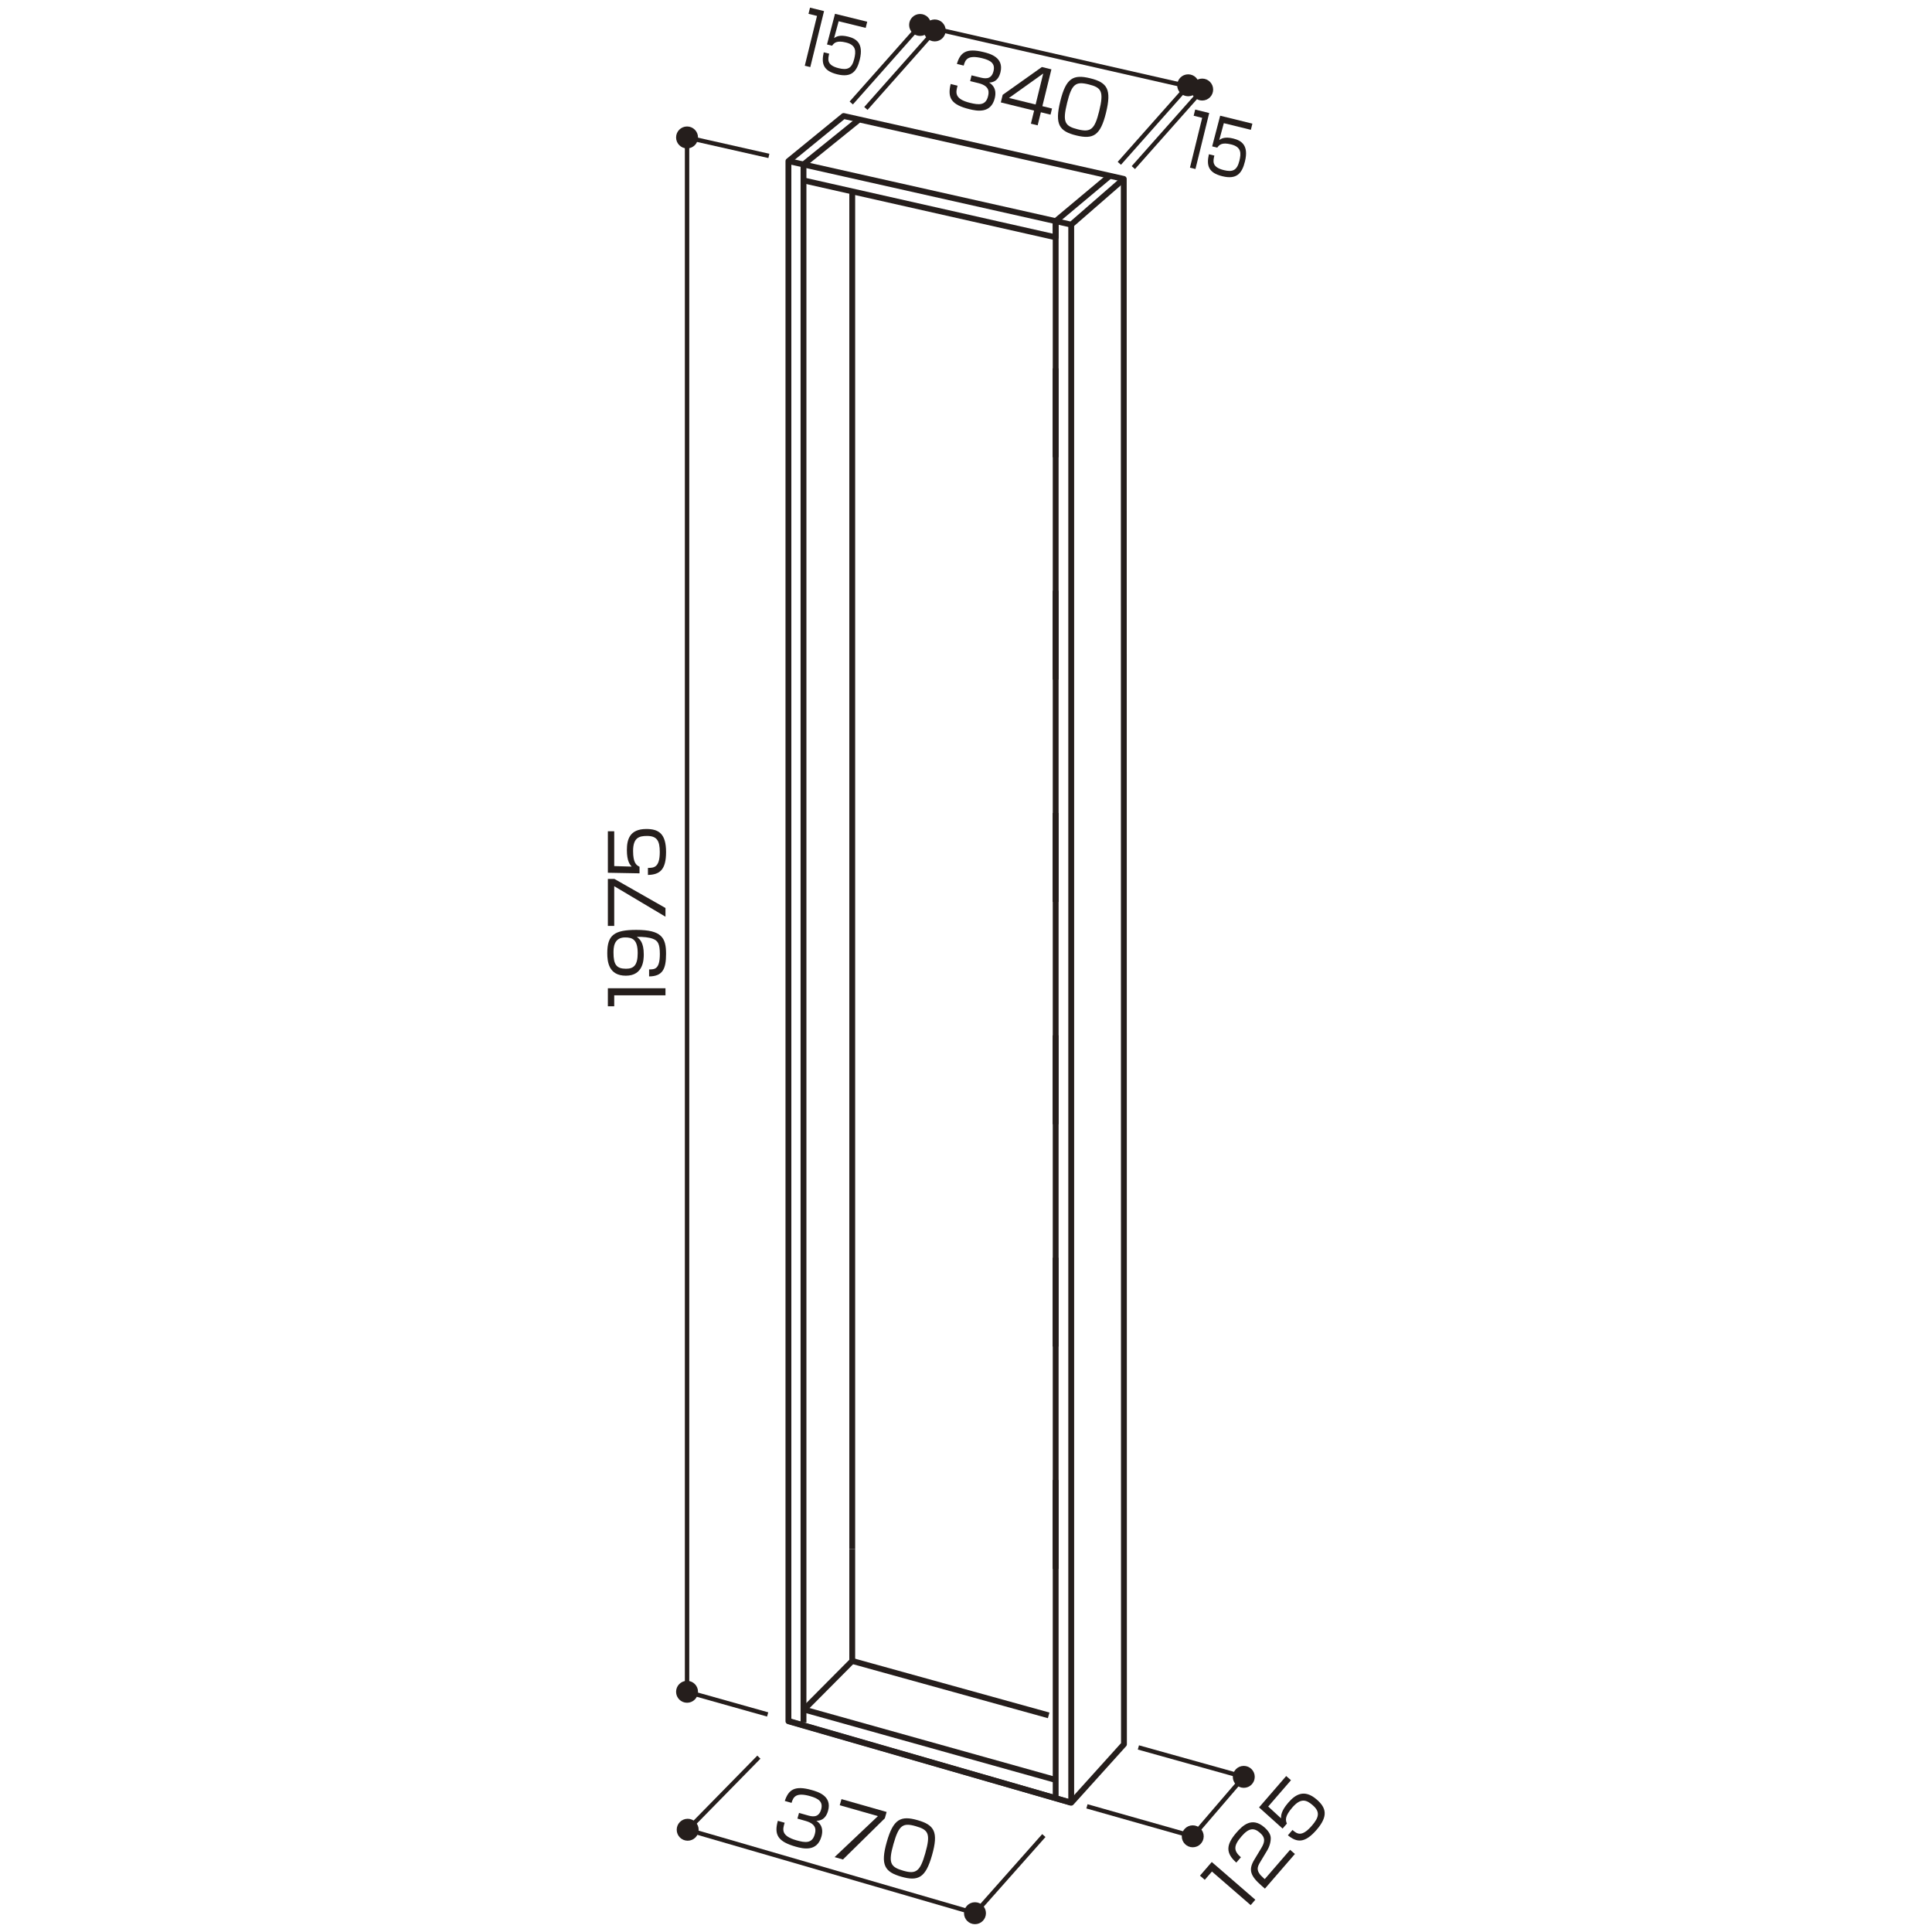 <?xml version="1.0" encoding="UTF-8"?>
<svg xmlns="http://www.w3.org/2000/svg" width="500" height="500" version="1.1" viewBox="0 0 500 500">
  <defs>
    <style>
      .cls-1 {
        fill: #251e1c;
      }

      .cls-2, .cls-3 {
        stroke-width: 1.514px;
      }

      .cls-2, .cls-3, .cls-4 {
        fill: none;
        stroke: #251e1c;
      }

      .cls-3, .cls-4 {
        stroke-linejoin: round;
      }

      .cls-4 {
        stroke-width: 1.136px;
      }
    </style>
  </defs>
  <!-- Generator: Adobe Illustrator 28.7.3, SVG Export Plug-In . SVG Version: 1.2.0 Build 164)  -->
  <g>
    <g id="_レイヤー_1" data-name="レイヤー_1">
      <g>
        <g>
          <path class="cls-1" d="M203.073,471.725c-.519,1.684-1.041,3.385,3.054,4.55,2.275.647,4.045.855,4.718-1.512.265-.929.691-2.639-2.329-3.499l-2.148-.611.42-1.475,2.165.616c1.092.311,2.894.823,3.552-1.49.563-1.985-.631-2.837-2.814-3.458-3.712-1.057-4.387.209-4.84,1.734l-1.746-.497c.971-2.934,2.572-4.072,6.977-2.819,1.547.439,5.314,1.512,4.217,5.374-.734,2.586-2.479,2.562-3.029,2.563.507.361,2.07,1.435,1.314,4.095-1.139,4.007-4.717,3.167-6.682,2.607-4.586-1.305-5.617-3.075-4.593-6.681l1.766.502Z"/>
          <path class="cls-1" d="M229.457,468.935l-.465,1.64-10.838,10.658-2.166-.616,11.218-10.61-9.882-2.812.45-1.585,11.683,3.324Z"/>
          <path class="cls-1" d="M237.453,471.052c4.385,1.248,5.466,3.052,3.752,9.081-1.641,5.774-3.511,6.816-7.914,5.563-4.332-1.232-5.496-3.02-3.798-8.995,1.688-5.938,3.593-6.892,7.96-5.65ZM231.23,477.235c-1.393,4.9-.825,5.948,2.578,6.916,3.275.932,4.318.166,5.649-4.516,1.449-5.1.808-6.091-2.47-7.022-3.365-.958-4.376-.241-5.758,4.622Z"/>
        </g>
        <g>
          <path class="cls-1" d="M313.606,481.886l11.268,9.763-1.201,1.388-10.024-8.686-1.856,2.146-1.244-1.078,3.059-3.534Z"/>
          <path class="cls-1" d="M326.167,481.858c-.743,1.234-1.322,2.309.822,4.167l.329.285,6.562-7.583,1.244,1.078-7.764,8.97-.814-.706c-3.062-2.652-3.469-4.232-1.924-6.799l1.785-2.959c.923-1.529,1.176-2.687-.34-4-1.531-1.326-2.83-1.3-4.762.932-2.154,2.49-2.049,3.756-.16,5.419l-1.188,1.374c-2.749-2.433-2.729-4.568.007-7.729,1.573-1.817,4.002-4.218,7.234-1.418.543.471,1.626,1.534,1.668,2.698.043.963-.256,2.206-.939,3.342l-1.761,2.93Z"/>
          <path class="cls-1" d="M332.862,459.639l1.243,1.077-5.894,6.81,3.316,3.049c.004-.698,0-1.878,1.869-4.039,1.771-2.046,4.095-3.662,7.37-.824,2.402,2.082,3.094,4.232-.039,7.852-3.047,3.52-5.1,3.318-7.422,1.405l1.188-1.373c1.143.964,2.342,1.979,5.017-1.112,1.882-2.174,2.169-3.604.224-5.29-1.531-1.325-3.004-2.051-5.27.567-2.006,2.318-1.787,3.308-1.416,4.181l-1.115,1.288-6.092-5.479,7.021-8.111Z"/>
        </g>
        <line class="cls-3" x1="207.945" y1="42.567" x2="207.945" y2="445.771"/>
        <line class="cls-3" x1="273.206" y1="465.017" x2="273.206" y2="57.235"/>
        <line class="cls-3" x1="277.231" y1="58.137" x2="277.231" y2="466.544"/>
        <polyline class="cls-3" points="273.206 57.235 273.206 61.417 207.945 46.69"/>
        <line class="cls-2" x1="220.559" y1="429.856" x2="208.074" y2="442.422"/>
        <line class="cls-2" x1="220.559" y1="429.856" x2="271.393" y2="443.935"/>
        <polyline class="cls-2" points="204.043 41.693 277.231 58.137 290.828 46.302"/>
        <line class="cls-2" x1="277.231" y1="466.544" x2="204.305" y2="445.457"/>
        <line class="cls-2" x1="208.074" y1="442.422" x2="273.051" y2="460.602"/>
        <polyline class="cls-4" points="198.984 40.349 177.809 35.57 177.809 437.833 198.669 443.697"/>
        <g>
          <path class="cls-1" d="M157.316,255.755h14.909v1.837h-13.264v2.84h-1.646v-4.677Z"/>
          <path class="cls-1" d="M167.987,250.881c1.419,0,2.781,0,2.781-3.977,0-2.708-.549-3.465-1.798-3.939-1.002-.379-2.459-.549-4.162-.492.757.549,1.797,1.42,1.797,4.507,0,1.344-.075,5.529-4.635,5.529-4.466,0-4.807-3.655-4.807-5.833,0-4.658,1.76-6.021,7.512-6.021,6.528,0,7.701,2.007,7.701,6.192,0,3.939-.889,5.813-4.39,5.852v-1.818ZM161.781,242.605c-2.989,0-3.008,2.746-3.008,3.977,0,3.049.775,4.128,3.234,4.128,1.987,0,3.027-.89,3.027-4.053,0-3.522-1.381-4.052-3.254-4.052Z"/>
          <path class="cls-1" d="M157.316,227.471h1.702l13.207,7.518v2.253l-13.264-7.896v10.282h-1.646v-12.157Z"/>
          <path class="cls-1" d="M157.316,215.13h1.646v9.014l4.503.132c-.453-.53-1.229-1.42-1.229-4.279,0-2.708.7-5.454,5.033-5.454,3.179,0,5.108,1.174,5.108,5.965,0,4.658-1.684,5.851-4.692,5.927v-1.818c1.495-.019,3.065-.038,3.065-4.128,0-2.878-.719-4.147-3.293-4.147-2.023,0-3.613.417-3.613,3.882,0,3.068.813,3.674,1.665,4.09v1.704l-8.192-.151v-10.737Z"/>
        </g>
        <circle class="cls-1" cx="177.809" cy="437.833" r="2.839"/>
        <circle class="cls-1" cx="308.679" cy="475.237" r="2.839"/>
        <circle class="cls-1" cx="321.888" cy="459.85" r="2.839"/>
        <circle class="cls-1" cx="177.809" cy="35.57" r="2.839"/>
        <polyline class="cls-4" points="281.303 467.479 308.679 475.237 321.888 459.85 294.616 452.233"/>
        <circle class="cls-1" cx="177.971" cy="473.536" r="2.839"/>
        <circle class="cls-1" cx="252.324" cy="495.136" r="2.839"/>
        <polyline class="cls-4" points="196.397 454.749 177.971 473.536 252.324 495.136 270.146 475.044"/>
        <polygon class="cls-3" points="277.231 466.544 290.88 451.412 290.828 46.302 218.335 30.02 204.043 41.693 204.043 445.457 277.231 466.544"/>
        <line class="cls-2" x1="273.206" y1="57.235" x2="287.229" y2="45.505"/>
        <line class="cls-2" x1="207.945" y1="42.567" x2="222.134" y2="31.107"/>
        <line class="cls-2" x1="220.559" y1="400.896" x2="220.559" y2="429.856"/>
        <line class="cls-2" x1="220.559" y1="49.915" x2="220.559" y2="400.896"/>
        <g>
          <circle class="cls-1" cx="311.124" cy="23.179" r="2.839"/>
          <line class="cls-4" x1="293.308" y1="43.371" x2="311.131" y2="23.279"/>
        </g>
        <g>
          <circle class="cls-1" cx="238.12" cy="6.457" r="2.839"/>
          <line class="cls-4" x1="220.304" y1="26.649" x2="238.127" y2="6.557"/>
        </g>
        <g>
          <circle class="cls-1" cx="241.904" cy="7.877" r="2.839"/>
          <line class="cls-4" x1="224.088" y1="28.069" x2="241.911" y2="7.977"/>
        </g>
        <g>
          <circle class="cls-1" cx="307.498" cy="22.076" r="2.839"/>
          <line class="cls-4" x1="289.682" y1="42.268" x2="307.505" y2="22.176"/>
        </g>
        <line class="cls-4" x1="238.127" y1="6.557" x2="311.124" y2="23.179"/>
        <g>
          <path class="cls-1" d="M247.818,22.177c-.457,1.701-.918,3.421,3.216,4.438,2.297.564,4.073.708,4.661-1.682.229-.938.595-2.662-2.455-3.412l-2.168-.533.365-1.489,2.187.538c1.103.271,2.922.718,3.495-1.617.492-2.004-.731-2.812-2.937-3.355-3.748-.921-4.376.367-4.774,1.908l-1.764-.434c.865-2.966,2.426-4.162,6.871-3.069,1.562.384,5.365,1.319,4.408,5.218-.642,2.611-2.385,2.65-2.936,2.671.52.342,2.121,1.359,1.461,4.044-.994,4.046-4.598,3.335-6.582,2.847-4.631-1.138-5.725-2.87-4.831-6.511l1.782.438Z"/>
          <path class="cls-1" d="M272.102,17.948l-2.34,9.526,2.499.614-.389,1.581-2.499-.614-.83,3.384-1.746-.43.83-3.384-8.617-2.119.484-1.967,10.145-7.197,2.463.605ZM269.985,19.027l-8.859,6.324,6.89,1.694,1.97-8.018Z"/>
          <path class="cls-1" d="M282.151,20.263c4.429,1.088,5.573,2.852,4.077,8.939-1.432,5.83-3.262,6.939-7.709,5.846-4.373-1.075-5.6-2.82-4.118-8.852,1.472-5.995,3.341-7.018,7.75-5.933ZM276.156,26.667c-1.215,4.947-.61,5.974,2.826,6.818,3.307.813,4.322.01,5.482-4.717,1.266-5.149.587-6.115-2.721-6.929-3.398-.835-4.383-.083-5.588,4.827Z"/>
        </g>
        <g>
          <path class="cls-1" d="M213.263,2.873l-3.56,14.491-1.426-.351,3.166-12.891-2.204-.542.394-1.6,3.63.893Z"/>
          <path class="cls-1" d="M224.434,5.619l-.394,1.6-6.997-1.72-1.178,4.352c.521-.34,1.396-.924,3.615-.378,2.103.517,4.066,1.721,3.032,5.933-.759,3.09-2.13,4.741-5.85,3.826-3.616-.889-4.14-2.752-3.48-5.691l1.411.347c-.342,1.457-.702,2.987,2.473,3.768,2.234.549,3.391.092,4.005-2.409.483-1.967.539-3.592-2.15-4.253-2.382-.586-3.046.09-3.572.838l-1.323-.325,2.073-7.935,8.335,2.049Z"/>
        </g>
        <g>
          <path class="cls-1" d="M312.943,29.25l-3.559,14.491-1.426-.351,3.166-12.892-2.205-.542.393-1.6,3.631.893Z"/>
          <path class="cls-1" d="M324.114,31.996l-.393,1.6-6.997-1.72-1.178,4.351c.52-.339,1.396-.924,3.615-.378,2.102.517,4.066,1.722,3.032,5.933-.759,3.09-2.131,4.741-5.85,3.827-3.616-.889-4.141-2.753-3.481-5.691l1.412.347c-.343,1.456-.703,2.986,2.473,3.767,2.234.549,3.391.092,4.004-2.409.484-1.967.54-3.591-2.15-4.253-2.381-.585-3.045.089-3.572.837l-1.322-.325,2.072-7.934,8.335,2.049Z"/>
        </g>
        <polyline class="cls-2" points="273.192 401.738 273.192 406.023 273.192 383.027"/>
        <polyline class="cls-2" points="273.192 344.201 273.192 348.486 273.192 325.49"/>
        <polyline class="cls-2" points="273.192 286.663 273.192 290.948 273.192 267.952"/>
        <polyline class="cls-2" points="273.192 229.125 273.192 233.411 273.192 210.415"/>
        <polyline class="cls-2" points="273.192 171.588 273.192 175.873 273.192 152.877"/>
        <polyline class="cls-2" points="273.192 114.05 273.192 118.336 273.192 95.339"/>
      </g>
    </g>
  </g>
</svg>